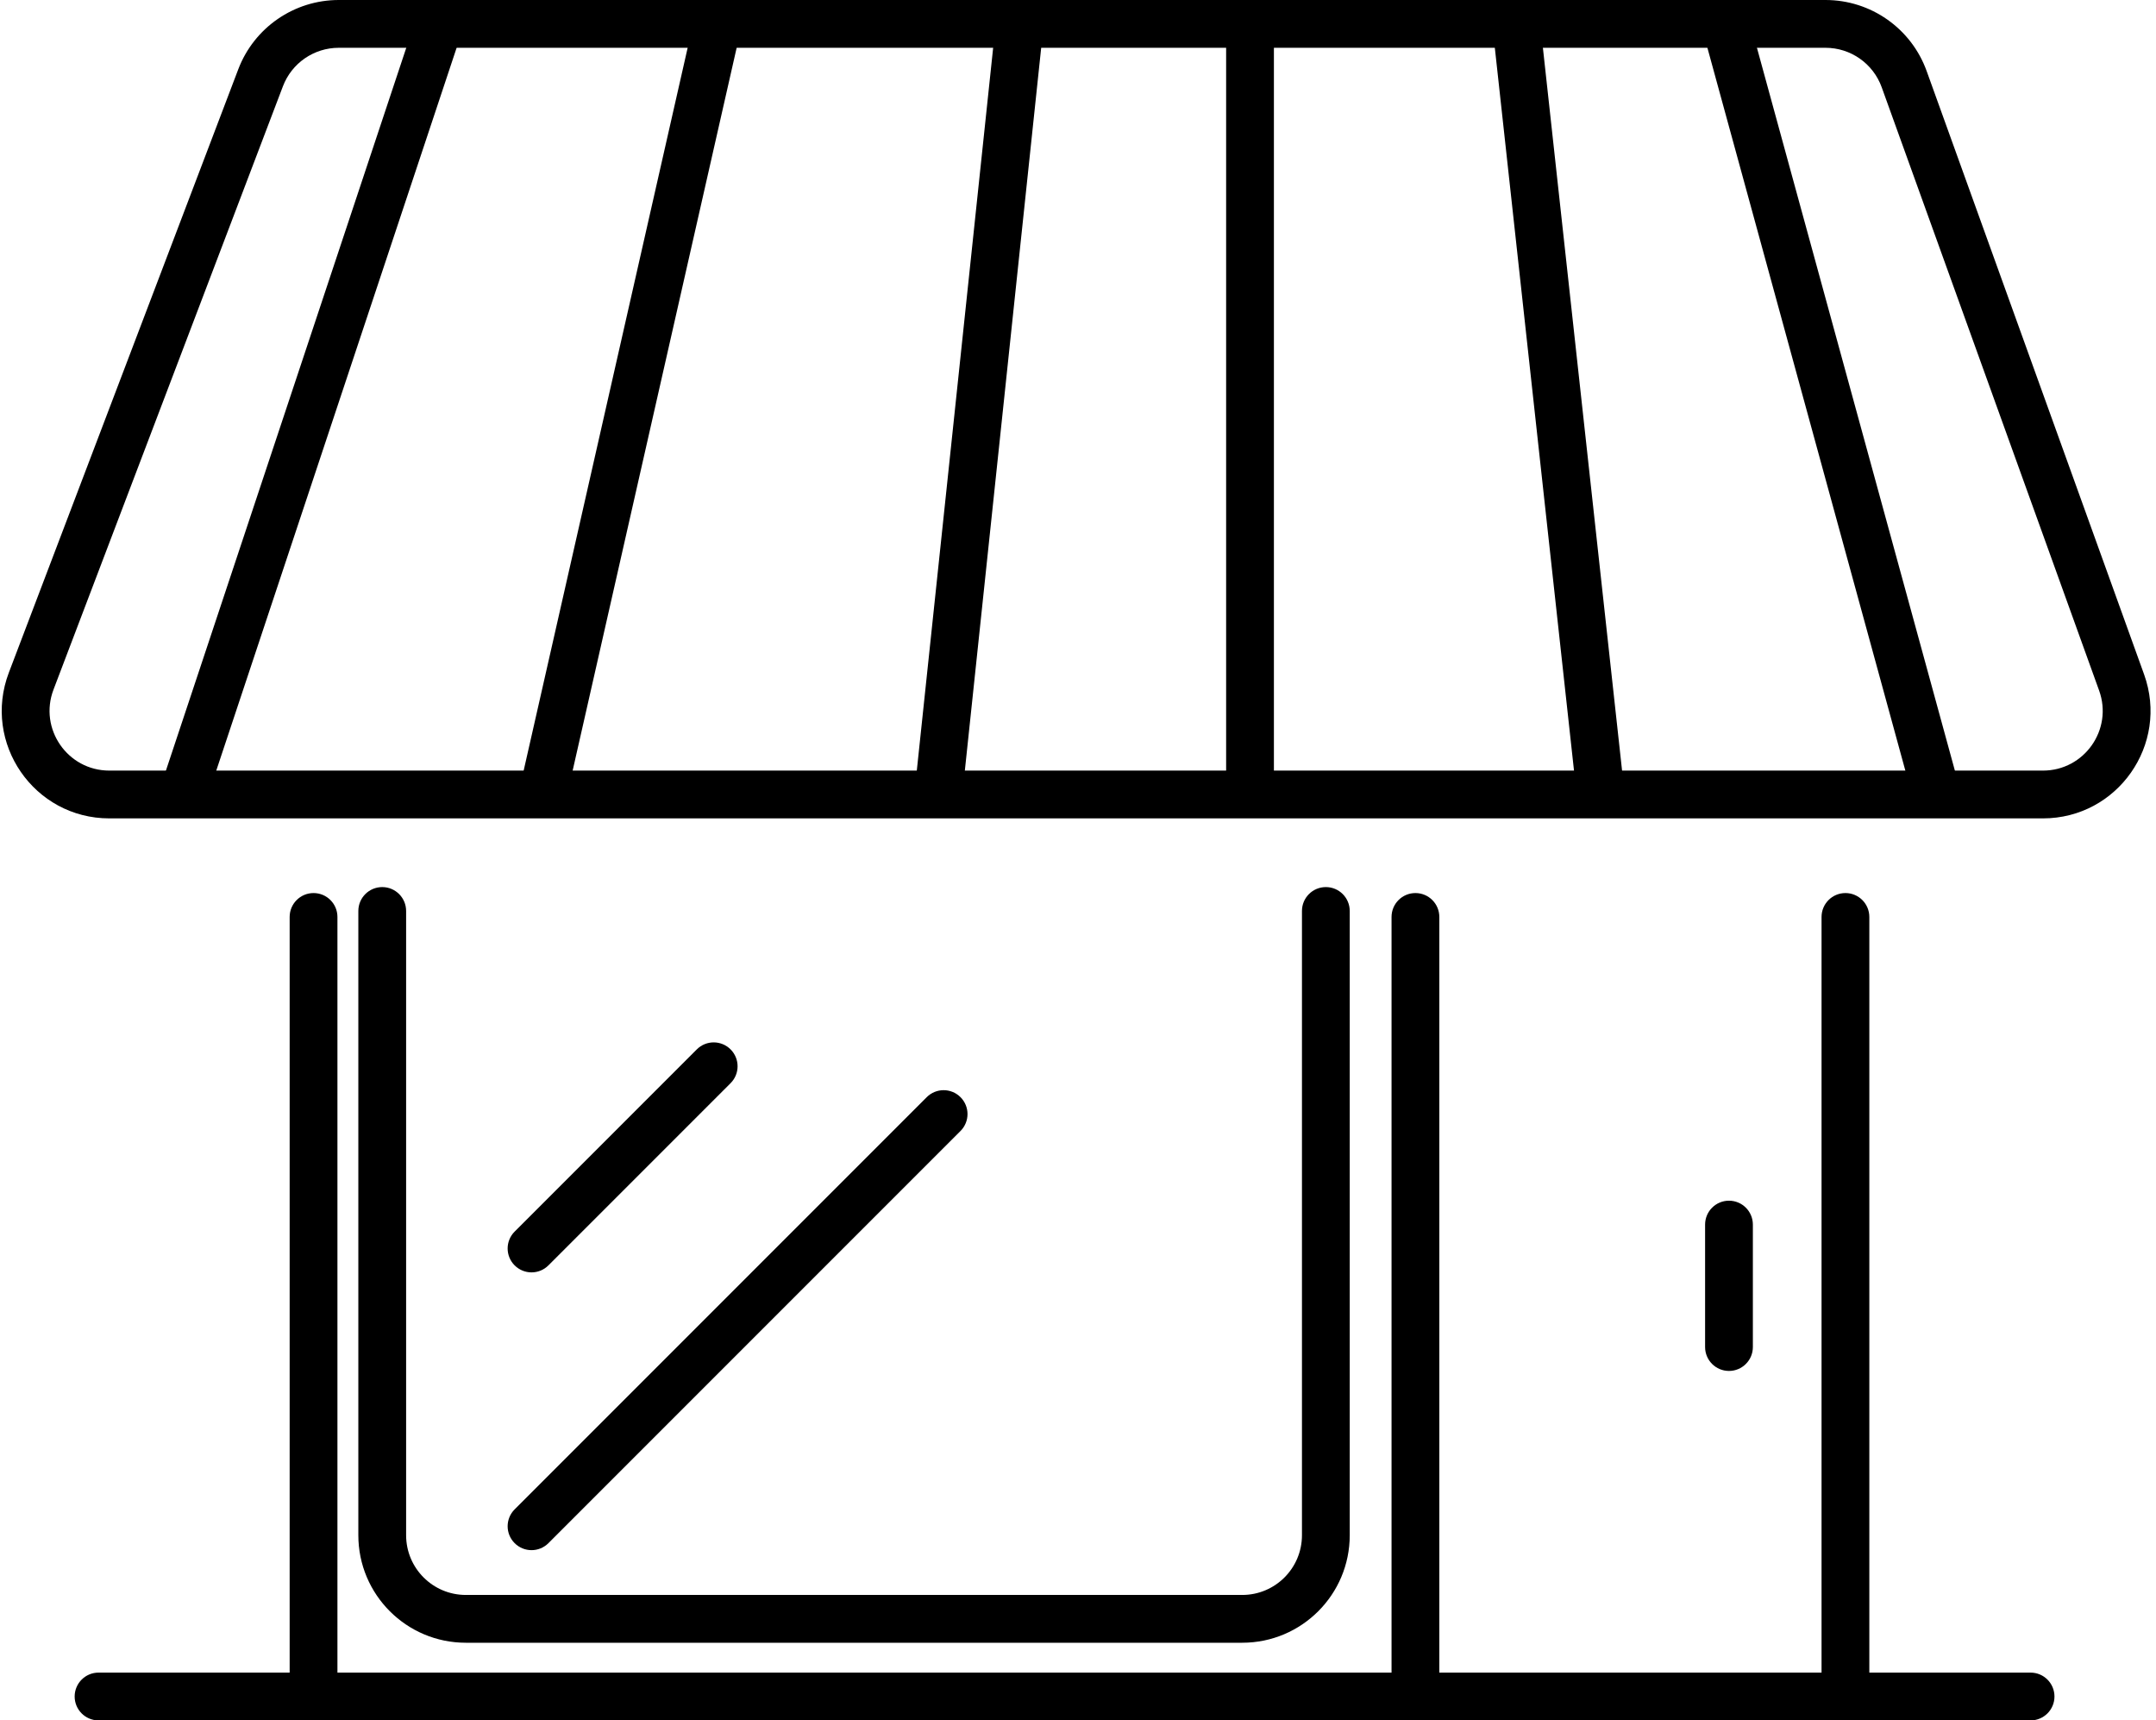 <svg width="361" height="288" viewBox="0 0 361 288" fill="none" xmlns="http://www.w3.org/2000/svg">
<path fill-rule="evenodd" clip-rule="evenodd" d="M52.5 149.5C54.709 149.5 56.5 151.291 56.5 153.5V280H233V153.5C233 151.291 234.791 149.5 237 149.5C239.209 149.5 241 151.291 241 153.5V280H305V153.5C305 151.291 306.791 149.5 309 149.5C311.209 149.5 313 151.291 313 153.5V280H340C342.209 280 344 281.791 344 284C344 286.209 342.209 288 340 288H16.5C14.291 288 12.5 286.209 12.5 284C12.5 281.791 14.291 280 16.5 280H48.5V153.5C48.5 151.291 50.291 149.5 52.5 149.5Z" fill="black"/>
<path fill-rule="evenodd" clip-rule="evenodd" d="M289.5 201C291.709 201 293.5 202.791 293.5 205V225.5C293.5 227.709 291.709 229.5 289.5 229.5C287.291 229.5 285.5 227.709 285.5 225.5V205C285.5 202.791 287.291 201 289.5 201Z" fill="black"/>
<path fill-rule="evenodd" clip-rule="evenodd" d="M122.328 175.672C123.891 177.234 123.891 179.766 122.328 181.328L91.828 211.828C90.266 213.391 87.734 213.391 86.172 211.828C84.609 210.266 84.609 207.734 86.172 206.172L116.672 175.672C118.234 174.109 120.766 174.109 122.328 175.672ZM160.828 183.672C162.391 185.234 162.391 187.766 160.828 189.328L91.828 258.328C90.266 259.891 87.734 259.891 86.172 258.328C84.609 256.766 84.609 254.234 86.172 252.672L155.172 183.672C156.734 182.109 159.266 182.109 160.828 183.672Z" fill="black"/>
<path fill-rule="evenodd" clip-rule="evenodd" d="M39.895 11.601C42.552 4.617 49.247 0 56.719 0H305.665C313.253 0 320.025 4.758 322.598 11.896L359.005 112.896C363.234 124.627 354.542 137 342.072 137H18.304C5.7 137 -3.001 124.381 1.48 112.601L39.895 11.601ZM56.719 8C52.568 8 48.849 10.565 47.373 14.445L8.957 115.445C6.468 121.989 11.302 129 18.304 129H342.072C349 129 353.829 122.126 351.479 115.609L315.072 14.609C313.643 10.643 309.88 8 305.665 8H56.719Z" fill="black"/>
<path fill-rule="evenodd" clip-rule="evenodd" d="M74.834 0.205C76.93 0.902 78.065 3.166 77.367 5.263L34.795 133.263C34.097 135.359 31.833 136.493 29.737 135.796C27.64 135.098 26.506 132.834 27.204 130.738L69.776 2.738C70.473 0.641 72.738 -0.493 74.834 0.205ZM287.883 0.142C290.013 -0.441 292.214 0.813 292.797 2.943L327.857 130.943C328.441 133.074 327.187 135.274 325.056 135.858C322.925 136.442 320.725 135.187 320.141 133.057L285.081 5.057C284.498 2.926 285.752 0.726 287.883 0.142ZM121.037 0.099C123.191 0.588 124.541 2.731 124.052 4.885L95.002 132.885C94.514 135.04 92.371 136.39 90.216 135.901C88.062 135.412 86.712 133.269 87.201 131.115L116.25 3.115C116.739 0.96 118.882 -0.39 121.037 0.099ZM253.444 0.024C255.64 -0.217 257.615 1.368 257.856 3.564L271.88 131.564C272.12 133.76 270.535 135.736 268.339 135.976C266.143 136.217 264.168 134.632 263.927 132.436L249.903 4.436C249.663 2.24 251.248 0.265 253.444 0.024ZM171.158 0.022C173.355 0.254 174.948 2.223 174.715 4.42L161.192 132.42C160.96 134.617 158.991 136.21 156.794 135.978C154.597 135.746 153.005 133.777 153.237 131.58L166.76 3.58C166.992 1.383 168.961 -0.21 171.158 0.022ZM209.303 0C211.513 0 213.303 1.791 213.303 4V132C213.303 134.209 211.513 136 209.303 136C207.094 136 205.303 134.209 205.303 132V4C205.303 1.791 207.094 0 209.303 0Z" fill="black"/>
<path fill-rule="evenodd" clip-rule="evenodd" d="M64 148.5C66.209 148.5 68 150.291 68 152.5V257C68 262.523 72.477 267 78 267H208C213.523 267 218 262.523 218 257V152.5C218 150.291 219.791 148.5 222 148.5C224.209 148.5 226 150.291 226 152.5V257C226 266.941 217.941 275 208 275H78C68.059 275 60 266.941 60 257V152.5C60 150.291 61.791 148.5 64 148.5Z" fill="black"/>
</svg>
